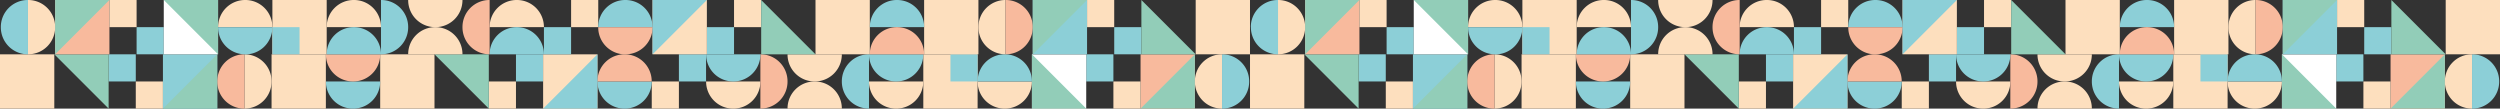 <?xml version="1.0" encoding="UTF-8"?> <svg xmlns="http://www.w3.org/2000/svg" xmlns:xlink="http://www.w3.org/1999/xlink" id="Слой_1" data-name="Слой 1" viewBox="0 0 1684.89 73.21"><rect x="0" y="0" width="1684.89" height="73.21" fill="#333333" stroke="none"/> <defs> <style>.cls-1{fill:none;}.cls-2{fill:#fddfbe;}.cls-3{fill:#f8ba9d;}.cls-4{fill:#8ccfd7;}.cls-5{fill:#fff;}.cls-6{clip-path:url(#clip-path);}.cls-7{fill:#92cdb8;}.cls-8{clip-path:url(#clip-path-2);}.cls-9{clip-path:url(#clip-path-3);}.cls-10{clip-path:url(#clip-path-4);}</style> <clipPath id="clip-path" transform="translate(974.17 -283.46)"> <rect class="cls-1" x="-131.72" y="320.06" width="841.89" height="36.6"></rect> </clipPath> <clipPath id="clip-path-2" transform="translate(974.17 -283.46)"> <rect class="cls-1" x="-131.17" y="283.46" width="841.89" height="36.6"></rect> </clipPath> <clipPath id="clip-path-3" transform="translate(974.17 -283.46)"> <rect class="cls-1" x="-974.17" y="320.06" width="841.89" height="36.6"></rect> </clipPath> <clipPath id="clip-path-4" transform="translate(974.17 -283.46)"> <rect class="cls-1" x="-973.61" y="283.46" width="841.89" height="36.6"></rect> </clipPath> </defs> <title>element4</title> <rect class="cls-2" x="1464.71" y="36.6" width="36.6" height="36.6"></rect> <rect class="cls-2" x="1098.67" y="36.6" width="36.6" height="36.6"></rect> <rect class="cls-2" x="842.45" y="36.6" width="36.6" height="36.6"></rect> <rect class="cls-3" x="1611.13" y="36.6" width="36.6" height="36.6"></rect> <rect class="cls-4" x="1190.18" y="36.6" width="18.3" height="18.3"></rect> <rect class="cls-4" x="1574.52" y="36.6" width="18.3" height="18.3"></rect> <rect class="cls-4" x="1483.01" y="36.6" width="18.3" height="18.3"></rect> <rect class="cls-4" x="915.65" y="36.6" width="18.3" height="18.3"></rect> <rect class="cls-4" x="1299.99" y="36.6" width="18.3" height="18.3"></rect> <rect class="cls-2" x="1171.88" y="54.91" width="18.3" height="18.3"></rect> <rect class="cls-2" x="1592.83" y="54.91" width="18.3" height="18.3"></rect> <rect class="cls-2" x="933.96" y="54.91" width="18.3" height="18.3"></rect> <rect class="cls-2" x="1281.69" y="54.91" width="18.3" height="18.3"></rect> <rect class="cls-2" x="1025.47" y="36.6" width="36.6" height="36.6"></rect> <rect class="cls-5" x="1537.92" y="36.6" width="36.6" height="36.6"></rect> <rect class="cls-2" x="1208.48" y="36.6" width="36.6" height="36.6"></rect> <rect class="cls-4" x="952.26" y="36.6" width="36.6" height="36.6"></rect> <g class="cls-6"> <path class="cls-2" d="M545.45,356.67a18.21,18.21,0,0,1-18.3-18.12v-.19h36.6v.19a18.21,18.21,0,0,1-18.3,18.12" transform="translate(974.17 -283.46)"></path> <path class="cls-4" d="M289.22,356.67a18.21,18.21,0,0,0,18.3-18.12v-.19H270.93a1.28,1.28,0,0,0,0,.19,18.21,18.21,0,0,0,18.3,18.12" transform="translate(974.17 -283.46)"></path> <path class="cls-2" d="M51.3,338.36a18.21,18.21,0,0,0-18.12-18.3H33v36.59h.18A18.22,18.22,0,0,0,51.3,338.36" transform="translate(974.17 -283.46)"></path> <path class="cls-2" d="M417.34,338.36a18.21,18.21,0,0,1,18.3,18.12c0,.06,0,.12,0,.19H399c0-.07,0-.13,0-.19a18.22,18.22,0,0,1,18.31-18.12" transform="translate(974.17 -283.46)"></path> <path class="cls-2" d="M673.56,338.36a18.21,18.21,0,0,1,18.12-18.3h.19v36.59h-.19a18.22,18.22,0,0,1-18.12-18.31" transform="translate(974.17 -283.46)"></path> <path class="cls-2" d="M417.34,338.36a18.21,18.21,0,0,0,18.3-18.11c0-.06,0-.12,0-.19H399c0,.07,0,.13,0,.19a18.21,18.21,0,0,0,18.31,18.11" transform="translate(974.17 -283.46)"></path> <path class="cls-2" d="M472.24,356.67a18.21,18.21,0,0,1-18.3-18.12v-.19h36.6v.19a18.21,18.21,0,0,1-18.3,18.12" transform="translate(974.17 -283.46)"></path> <path class="cls-2" d="M362.43,356.67a18.21,18.21,0,0,0,18.3-18.12v-.19h-36.6v.19a18.21,18.21,0,0,0,18.3,18.12" transform="translate(974.17 -283.46)"></path> <path class="cls-4" d="M106.2,356.67a18.21,18.21,0,0,0,18.3-18.12v-.19H87.91a1.28,1.28,0,0,0,0,.19,18.21,18.21,0,0,0,18.3,18.12" transform="translate(974.17 -283.46)"></path> <path class="cls-4" d="M545.45,320.06a18.21,18.21,0,0,1,18.3,18.12v.18h-36.6v-.18a18.21,18.21,0,0,1,18.3-18.12" transform="translate(974.17 -283.46)"></path> <path class="cls-3" d="M289.22,320.06a18.21,18.21,0,0,0-18.3,18.12,1.09,1.09,0,0,0,0,.18h36.59v-.18a18.21,18.21,0,0,0-18.3-18.12" transform="translate(974.17 -283.46)"></path> <path class="cls-3" d="M14.69,338.36a18.22,18.22,0,0,0,18.12,18.31H33V320.07h-.19a18.21,18.21,0,0,0-18.12,18.3" transform="translate(974.17 -283.46)"></path> <path class="cls-4" d="M435.64,338.36a18.21,18.21,0,0,1,18.11-18.3h.19v36.59h-.19a18.21,18.21,0,0,1-18.11-18.31" transform="translate(974.17 -283.46)"></path> <path class="cls-4" d="M710.17,338.36a18.22,18.22,0,0,1-18.12,18.31h-.18V320.07h.18a18.21,18.21,0,0,1,18.12,18.3" transform="translate(974.17 -283.46)"></path> <path class="cls-3" d="M399,338.36a18.21,18.21,0,0,0-18.11-18.3h-.19v36.59h.19A18.21,18.21,0,0,0,399,338.36" transform="translate(974.17 -283.46)"></path> <path class="cls-4" d="M472.24,338.36a18.2,18.2,0,0,1-18.3-18.11v-.19h36.6v.19a18.2,18.2,0,0,1-18.3,18.11" transform="translate(974.17 -283.46)"></path> <path class="cls-4" d="M362.43,338.36a18.2,18.2,0,0,0,18.3-18.11v-.19h-36.6v.19a18.2,18.2,0,0,0,18.3,18.11" transform="translate(974.17 -283.46)"></path> <path class="cls-3" d="M106.2,338.36a18.2,18.2,0,0,0,18.3-18.11v-.19H87.91a1.28,1.28,0,0,0,0,.19,18.2,18.2,0,0,0,18.3,18.11" transform="translate(974.17 -283.46)"></path> </g> <polygon class="cls-7" points="1647.73 73.21 1647.73 36.6 1611.13 73.21 1647.73 73.21"></polygon> <polygon class="cls-7" points="1171.88 73.21 1171.88 36.6 1135.28 36.6 1171.88 73.21"></polygon> <polygon class="cls-7" points="915.65 73.21 915.65 36.6 879.05 36.6 915.65 73.21"></polygon> <polygon class="cls-7" points="1574.52 73.21 1537.92 36.6 1537.92 73.21 1574.52 73.21"></polygon> <polygon class="cls-4" points="1245.09 73.21 1245.09 36.6 1208.48 73.21 1245.09 73.21"></polygon> <polygon class="cls-7" points="988.86 73.21 988.86 36.6 952.26 73.21 988.86 73.21"></polygon> <rect class="cls-2" x="1026.02" width="36.6" height="36.6"></rect> <rect class="cls-2" x="1392.06" width="36.6" height="36.6"></rect> <rect class="cls-2" x="1648.29" width="36.6" height="36.6"></rect> <rect class="cls-3" x="879.61" width="36.6" height="36.6"></rect> <rect class="cls-4" x="1318.85" y="18.3" width="18.3" height="18.3"></rect> <rect class="cls-4" x="934.51" y="18.3" width="18.3" height="18.3"></rect> <rect class="cls-4" x="1026.02" y="18.3" width="18.3" height="18.3"></rect> <rect class="cls-4" x="1593.38" y="18.3" width="18.3" height="18.3"></rect> <rect class="cls-4" x="1209.04" y="18.3" width="18.3" height="18.3"></rect> <rect class="cls-2" x="1337.15" width="18.3" height="18.3"></rect> <rect class="cls-2" x="916.21" width="18.3" height="18.3"></rect> <rect class="cls-2" x="1575.08" width="18.3" height="18.3"></rect> <rect class="cls-2" x="1227.34" width="18.3" height="18.3"></rect> <rect class="cls-2" x="1465.27" width="36.6" height="36.6"></rect> <rect class="cls-5" x="952.81" width="36.6" height="36.6"></rect> <rect class="cls-2" x="1282.25" width="36.6" height="36.6"></rect> <rect class="cls-4" x="1538.48" width="36.6" height="36.6"></rect> <g class="cls-8"> <path class="cls-2" d="M33.55,283.46a18.2,18.2,0,0,1,18.3,18.11v.19H15.25v-.19a18.2,18.2,0,0,1,18.3-18.11" transform="translate(974.17 -283.46)"></path> <path class="cls-4" d="M289.78,283.46a18.2,18.2,0,0,0-18.3,18.11v.19h36.59a1.15,1.15,0,0,0,0-.19,18.2,18.2,0,0,0-18.3-18.11" transform="translate(974.17 -283.46)"></path> <path class="cls-2" d="M527.7,301.76a18.21,18.21,0,0,0,18.12,18.3H546v-36.6h-.18a18.21,18.21,0,0,0-18.12,18.3" transform="translate(974.17 -283.46)"></path> <path class="cls-2" d="M161.66,301.76a18.21,18.21,0,0,1-18.3-18.11c0-.07,0-.13,0-.19H180c0,.06,0,.12,0,.19a18.21,18.21,0,0,1-18.31,18.11" transform="translate(974.17 -283.46)"></path> <path class="cls-2" d="M-94.56,301.76a18.21,18.21,0,0,1-18.12,18.3h-.19v-36.6h.19a18.21,18.21,0,0,1,18.12,18.3" transform="translate(974.17 -283.46)"></path> <path class="cls-2" d="M161.66,301.76a18.21,18.21,0,0,0-18.3,18.12c0,.06,0,.12,0,.18H180c0-.06,0-.12,0-.18a18.22,18.22,0,0,0-18.31-18.12" transform="translate(974.17 -283.46)"></path> <path class="cls-2" d="M106.76,283.46a18.2,18.2,0,0,1,18.3,18.11v.19H88.46v-.19a18.2,18.2,0,0,1,18.3-18.11" transform="translate(974.17 -283.46)"></path> <path class="cls-2" d="M216.57,283.46a18.2,18.2,0,0,0-18.3,18.11v.19h36.6v-.19a18.2,18.2,0,0,0-18.3-18.11" transform="translate(974.17 -283.46)"></path> <path class="cls-4" d="M472.8,283.46a18.2,18.2,0,0,0-18.3,18.11v.19h36.59a1.15,1.15,0,0,0,0-.19,18.2,18.2,0,0,0-18.3-18.11" transform="translate(974.17 -283.46)"></path> <path class="cls-4" d="M33.55,320.06A18.2,18.2,0,0,1,15.25,302v-.19h36.6V302a18.2,18.2,0,0,1-18.3,18.11" transform="translate(974.17 -283.46)"></path> <path class="cls-3" d="M289.78,320.06A18.2,18.2,0,0,0,308.08,302a1.15,1.15,0,0,0,0-.19H271.48V302a18.2,18.2,0,0,0,18.3,18.11" transform="translate(974.17 -283.46)"></path> <path class="cls-3" d="M564.31,301.76a18.21,18.21,0,0,0-18.12-18.3H546v36.6h.19a18.21,18.21,0,0,0,18.12-18.3" transform="translate(974.17 -283.46)"></path> <path class="cls-4" d="M143.36,301.76a18.2,18.2,0,0,1-18.11,18.3h-.19v-36.6h.19a18.2,18.2,0,0,1,18.11,18.3" transform="translate(974.17 -283.46)"></path> <path class="cls-4" d="M-131.17,301.76A18.21,18.21,0,0,1-113,283.46h.18v36.6H-113a18.21,18.21,0,0,1-18.12-18.3" transform="translate(974.17 -283.46)"></path> <path class="cls-3" d="M180,301.76a18.2,18.2,0,0,0,18.11,18.3h.19v-36.6h-.19A18.2,18.2,0,0,0,180,301.76" transform="translate(974.17 -283.46)"></path> <path class="cls-4" d="M106.76,301.76a18.21,18.21,0,0,1,18.3,18.12v.18H88.46v-.18a18.21,18.21,0,0,1,18.3-18.12" transform="translate(974.17 -283.46)"></path> <path class="cls-4" d="M216.57,301.76a18.21,18.21,0,0,0-18.3,18.12v.18h36.6v-.18a18.21,18.21,0,0,0-18.3-18.12" transform="translate(974.17 -283.46)"></path> <path class="cls-3" d="M472.8,301.76a18.21,18.21,0,0,0-18.3,18.12v.18h36.59a1.09,1.09,0,0,0,0-.18,18.21,18.21,0,0,0-18.3-18.12" transform="translate(974.17 -283.46)"></path> </g> <polygon class="cls-7" points="879.61 0 879.61 36.6 916.21 0 879.61 0"></polygon> <polygon class="cls-7" points="1355.46 0 1355.46 36.6 1392.06 36.6 1355.46 0"></polygon> <polygon class="cls-7" points="1611.68 0 1611.68 36.6 1648.29 36.6 1611.68 0"></polygon> <polygon class="cls-7" points="952.81 0 989.42 36.6 989.42 0 952.81 0"></polygon> <polygon class="cls-4" points="1282.25 0 1282.25 36.6 1318.85 0 1282.25 0"></polygon> <polygon class="cls-7" points="1538.47 0 1538.47 36.6 1575.08 0 1538.47 0"></polygon> <rect class="cls-2" x="622.27" y="36.6" width="36.6" height="36.6"></rect> <rect class="cls-2" x="256.23" y="36.6" width="36.6" height="36.6"></rect> <rect class="cls-2" y="36.6" width="36.6" height="36.6"></rect> <rect class="cls-3" x="768.68" y="36.6" width="36.6" height="36.6"></rect> <rect class="cls-4" x="347.74" y="36.6" width="18.3" height="18.3"></rect> <rect class="cls-4" x="732.08" y="36.6" width="18.3" height="18.3"></rect> <rect class="cls-4" x="640.57" y="36.6" width="18.3" height="18.3"></rect> <rect class="cls-4" x="73.21" y="36.6" width="18.3" height="18.3"></rect> <rect class="cls-4" x="457.55" y="36.6" width="18.3" height="18.3"></rect> <rect class="cls-2" x="329.44" y="54.91" width="18.3" height="18.3"></rect> <rect class="cls-2" x="750.38" y="54.91" width="18.3" height="18.3"></rect> <rect class="cls-2" x="91.51" y="54.91" width="18.3" height="18.3"></rect> <rect class="cls-2" x="439.25" y="54.91" width="18.3" height="18.3"></rect> <rect class="cls-2" x="183.02" y="36.6" width="36.6" height="36.6"></rect> <rect class="cls-5" x="695.47" y="36.6" width="36.6" height="36.6"></rect> <rect class="cls-2" x="366.04" y="36.6" width="36.6" height="36.6"></rect> <rect class="cls-4" x="109.81" y="36.6" width="36.6" height="36.6"></rect> <g class="cls-9"> <path class="cls-2" d="M-297,356.67a18.21,18.21,0,0,1-18.3-18.12c0-.06,0-.12,0-.19h36.59c0,.07,0,.13,0,.19A18.22,18.22,0,0,1-297,356.67" transform="translate(974.17 -283.46)"></path> <path class="cls-4" d="M-553.22,356.67a18.21,18.21,0,0,0,18.3-18.12c0-.06,0-.12,0-.19h-36.59c0,.07,0,.13,0,.19a18.22,18.22,0,0,0,18.31,18.12" transform="translate(974.17 -283.46)"></path> <path class="cls-2" d="M-791.15,338.36a18.21,18.21,0,0,0-18.11-18.3h-.19v36.59h.19a18.21,18.21,0,0,0,18.11-18.31" transform="translate(974.17 -283.46)"></path> <path class="cls-2" d="M-425.11,338.36a18.21,18.21,0,0,1,18.3,18.12v.19h-36.6v-.19a18.21,18.21,0,0,1,18.3-18.12" transform="translate(974.17 -283.46)"></path> <path class="cls-2" d="M-168.88,338.36a18.21,18.21,0,0,1,18.11-18.3h.19v36.59h-.19a18.21,18.21,0,0,1-18.11-18.31" transform="translate(974.17 -283.46)"></path> <path class="cls-2" d="M-425.11,338.36a18.2,18.2,0,0,0,18.3-18.11v-.19h-36.6v.19a18.2,18.2,0,0,0,18.3,18.11" transform="translate(974.17 -283.46)"></path> <path class="cls-2" d="M-370.2,356.67a18.22,18.22,0,0,1-18.31-18.12c0-.06,0-.12,0-.19h36.59c0,.07,0,.13,0,.19a18.21,18.21,0,0,1-18.3,18.12" transform="translate(974.17 -283.46)"></path> <path class="cls-2" d="M-480,356.67a18.22,18.22,0,0,0,18.31-18.12c0-.06,0-.12,0-.19h-36.59c0,.07,0,.13,0,.19A18.21,18.21,0,0,0-480,356.67" transform="translate(974.17 -283.46)"></path> <path class="cls-4" d="M-736.24,356.67a18.21,18.21,0,0,0,18.3-18.12,1.28,1.28,0,0,0,0-.19h-36.59v.19a18.21,18.21,0,0,0,18.3,18.12" transform="translate(974.17 -283.46)"></path> <path class="cls-4" d="M-297,320.06a18.22,18.22,0,0,1,18.31,18.12c0,.06,0,.12,0,.18h-36.59c0-.06,0-.12,0-.18A18.21,18.21,0,0,1-297,320.06" transform="translate(974.17 -283.46)"></path> <path class="cls-3" d="M-553.22,320.06a18.22,18.22,0,0,0-18.31,18.12c0,.06,0,.12,0,.18h36.59c0-.06,0-.12,0-.18a18.21,18.21,0,0,0-18.3-18.12" transform="translate(974.17 -283.46)"></path> <path class="cls-3" d="M-827.75,338.36a18.21,18.21,0,0,0,18.11,18.31h.19V320.07h-.19a18.21,18.21,0,0,0-18.11,18.3" transform="translate(974.17 -283.46)"></path> <path class="cls-4" d="M-406.81,338.36a18.21,18.21,0,0,1,18.12-18.3h.18v36.59h-.18a18.22,18.22,0,0,1-18.12-18.31" transform="translate(974.17 -283.46)"></path> <path class="cls-4" d="M-132.28,338.36a18.21,18.21,0,0,1-18.11,18.31h-.19V320.07h.19a18.21,18.21,0,0,1,18.11,18.3" transform="translate(974.17 -283.46)"></path> <path class="cls-3" d="M-443.41,338.36a18.21,18.21,0,0,0-18.12-18.3h-.18v36.59h.18a18.22,18.22,0,0,0,18.12-18.31" transform="translate(974.17 -283.46)"></path> <path class="cls-4" d="M-370.2,338.36a18.21,18.21,0,0,1-18.31-18.11c0-.06,0-.12,0-.19h36.59c0,.07,0,.13,0,.19a18.21,18.21,0,0,1-18.3,18.11" transform="translate(974.17 -283.46)"></path> <path class="cls-4" d="M-480,338.36a18.21,18.21,0,0,0,18.31-18.11c0-.06,0-.12,0-.19h-36.59c0,.07,0,.13,0,.19A18.21,18.21,0,0,0-480,338.36" transform="translate(974.17 -283.46)"></path> <path class="cls-3" d="M-736.24,338.36a18.2,18.2,0,0,0,18.3-18.11,1.28,1.28,0,0,0,0-.19h-36.59v.19a18.2,18.2,0,0,0,18.3,18.11" transform="translate(974.17 -283.46)"></path> </g> <polygon class="cls-7" points="805.29 73.21 805.29 36.6 768.68 73.21 805.29 73.21"></polygon> <polygon class="cls-7" points="329.44 73.21 329.44 36.6 292.83 36.6 329.44 73.21"></polygon> <polygon class="cls-7" points="73.21 73.21 73.21 36.6 36.6 36.6 73.21 73.21"></polygon> <polygon class="cls-7" points="732.08 73.21 695.47 36.6 695.47 73.21 732.08 73.21"></polygon> <polygon class="cls-4" points="402.64 73.21 402.64 36.6 366.04 73.21 402.64 73.21"></polygon> <polygon class="cls-7" points="146.42 73.21 146.42 36.6 109.81 73.21 146.42 73.21"></polygon> <rect class="cls-2" x="183.58" width="36.6" height="36.6"></rect> <rect class="cls-2" x="549.61" width="36.6" height="36.6"></rect> <rect class="cls-2" x="805.84" width="36.6" height="36.6"></rect> <rect class="cls-3" x="37.16" width="36.6" height="36.6"></rect> <rect class="cls-4" x="476.41" y="18.3" width="18.3" height="18.3"></rect> <rect class="cls-4" x="92.06" y="18.3" width="18.3" height="18.3"></rect> <rect class="cls-4" x="183.58" y="18.3" width="18.3" height="18.3"></rect> <rect class="cls-4" x="750.94" y="18.3" width="18.3" height="18.3"></rect> <rect class="cls-4" x="366.59" y="18.3" width="18.3" height="18.3"></rect> <rect class="cls-2" x="494.71" width="18.3" height="18.3"></rect> <rect class="cls-2" x="73.76" width="18.3" height="18.3"></rect> <rect class="cls-2" x="732.63" width="18.3" height="18.3"></rect> <rect class="cls-2" x="384.9" width="18.3" height="18.3"></rect> <rect class="cls-2" x="622.82" width="36.6" height="36.6"></rect> <rect class="cls-5" x="110.37" width="36.6" height="36.6"></rect> <rect class="cls-2" x="439.8" width="36.6" height="36.6"></rect> <rect class="cls-4" x="696.03" width="36.6" height="36.6"></rect> <g class="cls-10"> <path class="cls-2" d="M-808.9,283.46a18.21,18.21,0,0,1,18.31,18.11c0,.07,0,.13,0,.19h-36.59c0-.06,0-.12,0-.19a18.21,18.21,0,0,1,18.3-18.11" transform="translate(974.17 -283.46)"></path> <path class="cls-4" d="M-552.67,283.46A18.2,18.2,0,0,0-571,301.57v.19h36.6v-.19a18.2,18.2,0,0,0-18.3-18.11" transform="translate(974.17 -283.46)"></path> <path class="cls-2" d="M-314.74,301.76a18.2,18.2,0,0,0,18.11,18.3h.19v-36.6h-.19a18.2,18.2,0,0,0-18.11,18.3" transform="translate(974.17 -283.46)"></path> <path class="cls-2" d="M-680.78,301.76a18.2,18.2,0,0,1-18.3-18.11v-.19h36.6v.19a18.2,18.2,0,0,1-18.3,18.11" transform="translate(974.17 -283.46)"></path> <path class="cls-2" d="M-937,301.76a18.2,18.2,0,0,1-18.11,18.3h-.19v-36.6h.19A18.2,18.2,0,0,1-937,301.76" transform="translate(974.17 -283.46)"></path> <path class="cls-2" d="M-680.78,301.76a18.21,18.21,0,0,0-18.3,18.12v.18h36.6v-.18a18.21,18.21,0,0,0-18.3-18.12" transform="translate(974.17 -283.46)"></path> <path class="cls-2" d="M-735.69,283.46a18.2,18.2,0,0,1,18.3,18.11v.19H-754a1.15,1.15,0,0,1,0-.19,18.2,18.2,0,0,1,18.3-18.11" transform="translate(974.17 -283.46)"></path> <path class="cls-2" d="M-625.88,283.46a18.21,18.21,0,0,0-18.3,18.11c0,.07,0,.13,0,.19h36.59c0-.06,0-.12,0-.19a18.21,18.21,0,0,0-18.31-18.11" transform="translate(974.17 -283.46)"></path> <path class="cls-4" d="M-369.65,283.46a18.2,18.2,0,0,0-18.3,18.11v.19h36.6v-.19a18.2,18.2,0,0,0-18.3-18.11" transform="translate(974.17 -283.46)"></path> <path class="cls-4" d="M-808.9,320.06A18.21,18.21,0,0,1-827.2,302c0-.07,0-.13,0-.19h36.59c0,.06,0,.12,0,.19a18.21,18.21,0,0,1-18.31,18.11" transform="translate(974.17 -283.46)"></path> <path class="cls-3" d="M-552.67,320.06A18.2,18.2,0,0,0-534.37,302v-.19H-571V302a18.2,18.2,0,0,0,18.3,18.11" transform="translate(974.17 -283.46)"></path> <path class="cls-3" d="M-278.14,301.76a18.2,18.2,0,0,0-18.11-18.3h-.19v36.6h.19a18.2,18.2,0,0,0,18.11-18.3" transform="translate(974.17 -283.46)"></path> <path class="cls-4" d="M-699.08,301.76a18.21,18.21,0,0,1-18.12,18.3h-.19v-36.6h.19a18.21,18.21,0,0,1,18.12,18.3" transform="translate(974.17 -283.46)"></path> <path class="cls-4" d="M-973.61,301.76a18.2,18.2,0,0,1,18.11-18.3h.19v36.6h-.19a18.2,18.2,0,0,1-18.11-18.3" transform="translate(974.17 -283.46)"></path> <path class="cls-3" d="M-662.48,301.76a18.21,18.21,0,0,0,18.12,18.3h.18v-36.6h-.18a18.21,18.21,0,0,0-18.12,18.3" transform="translate(974.17 -283.46)"></path> <path class="cls-4" d="M-735.69,301.76a18.21,18.21,0,0,1,18.3,18.12v.18H-754a1.09,1.09,0,0,1,0-.18,18.21,18.21,0,0,1,18.3-18.12" transform="translate(974.17 -283.46)"></path> <path class="cls-4" d="M-625.88,301.76a18.21,18.21,0,0,0-18.3,18.12c0,.06,0,.12,0,.18h36.59c0-.06,0-.12,0-.18a18.22,18.22,0,0,0-18.31-18.12" transform="translate(974.17 -283.46)"></path> <path class="cls-3" d="M-369.65,301.76a18.21,18.21,0,0,0-18.3,18.12v.18h36.6v-.18a18.21,18.21,0,0,0-18.3-18.12" transform="translate(974.17 -283.46)"></path> </g> <polygon class="cls-7" points="37.16 0 37.16 36.6 73.76 0 37.16 0"></polygon> <polygon class="cls-7" points="513.01 0 513.01 36.6 549.61 36.6 513.01 0"></polygon> <polygon class="cls-7" points="769.24 0 769.24 36.6 805.84 36.6 769.24 0"></polygon> <polygon class="cls-7" points="110.37 0 146.97 36.6 146.97 0 110.37 0"></polygon> <polygon class="cls-4" points="439.8 0 439.8 36.6 476.41 0 439.8 0"></polygon> <polygon class="cls-7" points="696.03 0 696.03 36.6 732.63 0 696.03 0"></polygon> </svg> 
